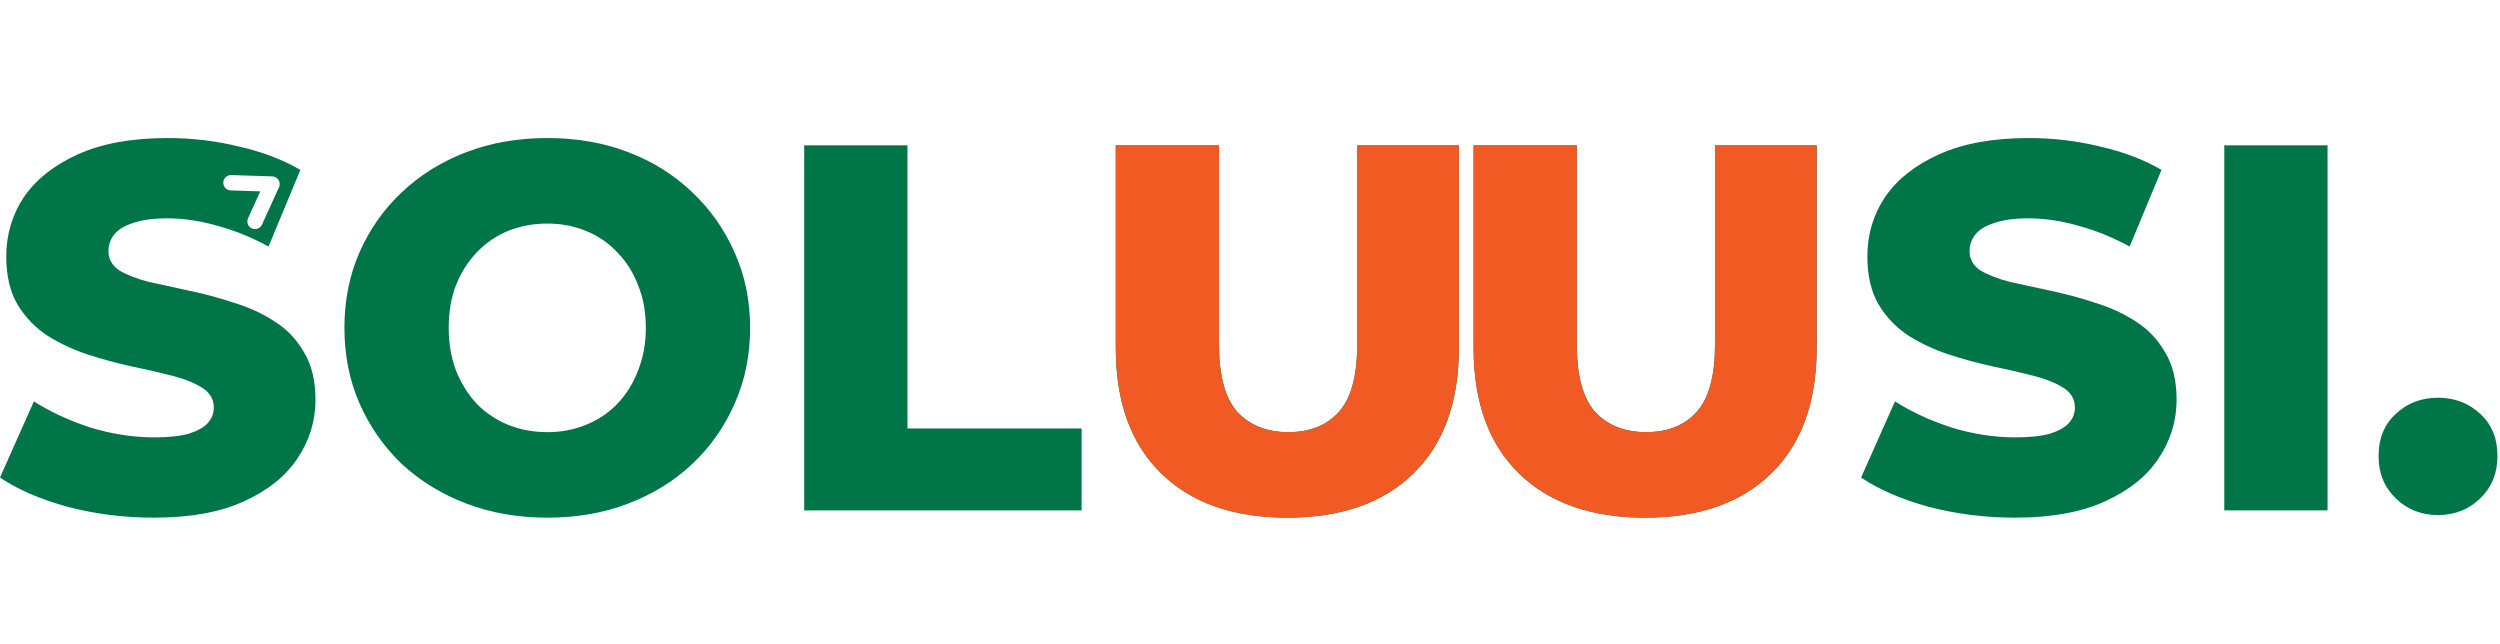<svg width="163" height="42" viewBox="0 0 163 42" fill="none" xmlns="http://www.w3.org/2000/svg">
<path fill-rule="evenodd" clip-rule="evenodd" d="M4.386 33.038C6.199 33.514 8.081 33.752 10.03 33.752C12.387 33.752 14.337 33.401 15.878 32.698C17.442 31.995 18.609 31.066 19.38 29.91C20.173 28.731 20.57 27.451 20.57 26.068C20.57 24.821 20.321 23.79 19.822 22.974C19.346 22.135 18.711 21.467 17.918 20.968C17.125 20.447 16.241 20.039 15.266 19.744C14.314 19.427 13.351 19.166 12.376 18.962C11.424 18.758 10.54 18.565 9.724 18.384C8.931 18.18 8.285 17.931 7.786 17.636C7.31 17.319 7.072 16.899 7.072 16.378C7.072 15.97 7.197 15.607 7.446 15.29C7.695 14.973 8.103 14.723 8.67 14.542C9.237 14.338 9.985 14.236 10.914 14.236C11.957 14.236 13.033 14.395 14.144 14.712C15.255 15.007 16.377 15.46 17.51 16.072L19.584 11.074C18.405 10.394 17.057 9.884 15.538 9.544C14.042 9.181 12.512 9 10.948 9C8.613 9 6.664 9.351 5.1 10.054C3.536 10.757 2.357 11.686 1.564 12.842C0.793 13.998 0.408 15.29 0.408 16.718C0.408 17.987 0.657 19.041 1.156 19.88C1.655 20.696 2.301 21.365 3.094 21.886C3.887 22.385 4.76 22.793 5.712 23.11C6.687 23.427 7.65 23.688 8.602 23.892C9.577 24.096 10.461 24.3 11.254 24.504C12.047 24.708 12.693 24.969 13.192 25.286C13.691 25.603 13.94 26.034 13.94 26.578C13.94 26.963 13.804 27.303 13.532 27.598C13.283 27.87 12.875 28.097 12.308 28.278C11.741 28.437 10.993 28.516 10.064 28.516C8.681 28.516 7.287 28.301 5.882 27.87C4.499 27.417 3.275 26.85 2.21 26.17L0 31.134C1.133 31.905 2.595 32.539 4.386 33.038ZM30.412 32.834C32.021 33.446 33.778 33.752 35.682 33.752C37.608 33.752 39.365 33.446 40.952 32.834C42.561 32.222 43.955 31.361 45.134 30.25C46.312 29.139 47.23 27.836 47.888 26.34C48.568 24.821 48.908 23.167 48.908 21.376C48.908 19.585 48.568 17.942 47.888 16.446C47.23 14.95 46.312 13.647 45.134 12.536C43.955 11.403 42.561 10.53 40.952 9.918C39.365 9.306 37.608 9 35.682 9C33.778 9 32.021 9.306 30.412 9.918C28.802 10.53 27.397 11.403 26.196 12.536C25.017 13.647 24.099 14.95 23.442 16.446C22.784 17.942 22.456 19.585 22.456 21.376C22.456 23.167 22.784 24.81 23.442 26.306C24.099 27.802 25.017 29.117 26.196 30.25C27.397 31.361 28.802 32.222 30.412 32.834ZM38.198 27.7C37.427 28.017 36.588 28.176 35.682 28.176C34.775 28.176 33.925 28.017 33.132 27.7C32.361 27.383 31.681 26.929 31.092 26.34C30.525 25.728 30.072 25.003 29.732 24.164C29.414 23.325 29.256 22.396 29.256 21.376C29.256 20.333 29.414 19.404 29.732 18.588C30.072 17.749 30.525 17.035 31.092 16.446C31.681 15.834 32.361 15.369 33.132 15.052C33.925 14.735 34.775 14.576 35.682 14.576C36.588 14.576 37.427 14.735 38.198 15.052C38.991 15.369 39.671 15.834 40.238 16.446C40.827 17.035 41.28 17.749 41.598 18.588C41.938 19.404 42.108 20.333 42.108 21.376C42.108 22.396 41.938 23.325 41.598 24.164C41.28 25.003 40.827 25.728 40.238 26.34C39.671 26.929 38.991 27.383 38.198 27.7ZM59.166 9.476H52.434V33.276H70.522V27.938H59.166V9.476ZM125.73 33.038C127.543 33.514 129.425 33.752 131.374 33.752C133.731 33.752 135.681 33.401 137.222 32.698C138.786 31.995 139.953 31.066 140.724 29.91C141.517 28.731 141.914 27.451 141.914 26.068C141.914 24.821 141.665 23.79 141.166 22.974C140.69 22.135 140.055 21.467 139.262 20.968C138.469 20.447 137.585 20.039 136.61 19.744C135.658 19.427 134.695 19.166 133.72 18.962C132.768 18.758 131.884 18.565 131.068 18.384C130.275 18.18 129.629 17.931 129.13 17.636C128.654 17.319 128.416 16.899 128.416 16.378C128.416 15.97 128.541 15.607 128.79 15.29C129.039 14.973 129.447 14.723 130.014 14.542C130.581 14.338 131.329 14.236 132.258 14.236C133.301 14.236 134.377 14.395 135.488 14.712C136.599 15.007 137.721 15.46 138.854 16.072L140.928 11.074C139.749 10.394 138.401 9.884 136.882 9.544C135.386 9.181 133.856 9 132.292 9C129.957 9 128.008 9.351 126.444 10.054C124.88 10.757 123.701 11.686 122.908 12.842C122.137 13.998 121.752 15.29 121.752 16.718C121.752 17.987 122.001 19.041 122.5 19.88C122.999 20.696 123.645 21.365 124.438 21.886C125.231 22.385 126.104 22.793 127.056 23.11C128.031 23.427 128.994 23.688 129.946 23.892C130.921 24.096 131.805 24.3 132.598 24.504C133.391 24.708 134.037 24.969 134.536 25.286C135.035 25.603 135.284 26.034 135.284 26.578C135.284 26.963 135.148 27.303 134.876 27.598C134.627 27.87 134.219 28.097 133.652 28.278C133.085 28.437 132.337 28.516 131.408 28.516C130.025 28.516 128.631 28.301 127.226 27.87C125.843 27.417 124.619 26.85 123.554 26.17L121.344 31.134C122.477 31.905 123.939 32.539 125.73 33.038ZM151.756 9.476H145.024V33.276H151.756V9.476ZM156.205 32.494C156.953 33.219 157.871 33.582 158.959 33.582C160.047 33.582 160.965 33.219 161.713 32.494C162.461 31.769 162.835 30.851 162.835 29.74C162.835 28.584 162.461 27.666 161.713 26.986C160.965 26.283 160.047 25.932 158.959 25.932C157.871 25.932 156.953 26.283 156.205 26.986C155.457 27.666 155.083 28.584 155.083 29.74C155.083 30.851 155.457 31.769 156.205 32.494ZM75.707 30.862C77.679 32.789 80.422 33.752 83.935 33.752C87.448 33.752 90.191 32.789 92.163 30.862C94.135 28.935 95.121 26.204 95.121 22.668V9.476H88.491V22.464C88.491 24.504 88.094 25.966 87.301 26.85C86.508 27.734 85.408 28.176 84.003 28.176C82.598 28.176 81.487 27.734 80.671 26.85C79.878 25.966 79.481 24.504 79.481 22.464V9.476H72.749V22.668C72.749 26.204 73.735 28.935 75.707 30.862ZM99.036 30.862C101.008 32.789 103.75 33.752 107.264 33.752C110.777 33.752 113.52 32.789 115.492 30.862C117.464 28.935 118.45 26.204 118.45 22.668V9.476H111.82V22.464C111.82 24.504 111.423 25.966 110.63 26.85C109.836 27.734 108.737 28.176 107.332 28.176C105.926 28.176 104.816 27.734 104 26.85C103.206 25.966 102.81 24.504 102.81 22.464V9.476H96.078V22.668C96.078 26.204 97.064 28.935 99.036 30.862ZM16.172 14.233C16.058 14.484 16.169 14.78 16.42 14.895C16.671 15.009 16.968 14.898 17.082 14.646L18.191 12.207C18.26 12.055 18.249 11.878 18.161 11.736C18.073 11.594 17.919 11.506 17.752 11.501L15.074 11.415C14.798 11.406 14.567 11.623 14.558 11.899C14.549 12.175 14.766 12.406 15.042 12.414L16.971 12.476L16.172 14.233Z" fill="#007648"/>
<path d="M83.932 33.752C80.419 33.752 77.676 32.789 75.704 30.862C73.732 28.935 72.746 26.204 72.746 22.668V9.476H79.478V22.464C79.478 24.504 79.875 25.966 80.668 26.85C81.484 27.734 82.595 28.176 84 28.176C85.405 28.176 86.505 27.734 87.298 26.85C88.091 25.966 88.488 24.504 88.488 22.464V9.476H95.118V22.668C95.118 26.204 94.132 28.935 92.16 30.862C90.188 32.789 87.445 33.752 83.932 33.752ZM107.261 33.752C103.747 33.752 101.005 32.789 99.032 30.862C97.061 28.935 96.075 26.204 96.075 22.668V9.476H102.807V22.464C102.807 24.504 103.203 25.966 103.997 26.85C104.813 27.734 105.923 28.176 107.329 28.176C108.734 28.176 109.833 27.734 110.627 26.85C111.42 25.966 111.817 24.504 111.817 22.464V9.476H118.447V22.668C118.447 26.204 117.461 28.935 115.489 30.862C113.517 32.789 110.774 33.752 107.261 33.752Z" fill="#F15A23"/>
</svg>
